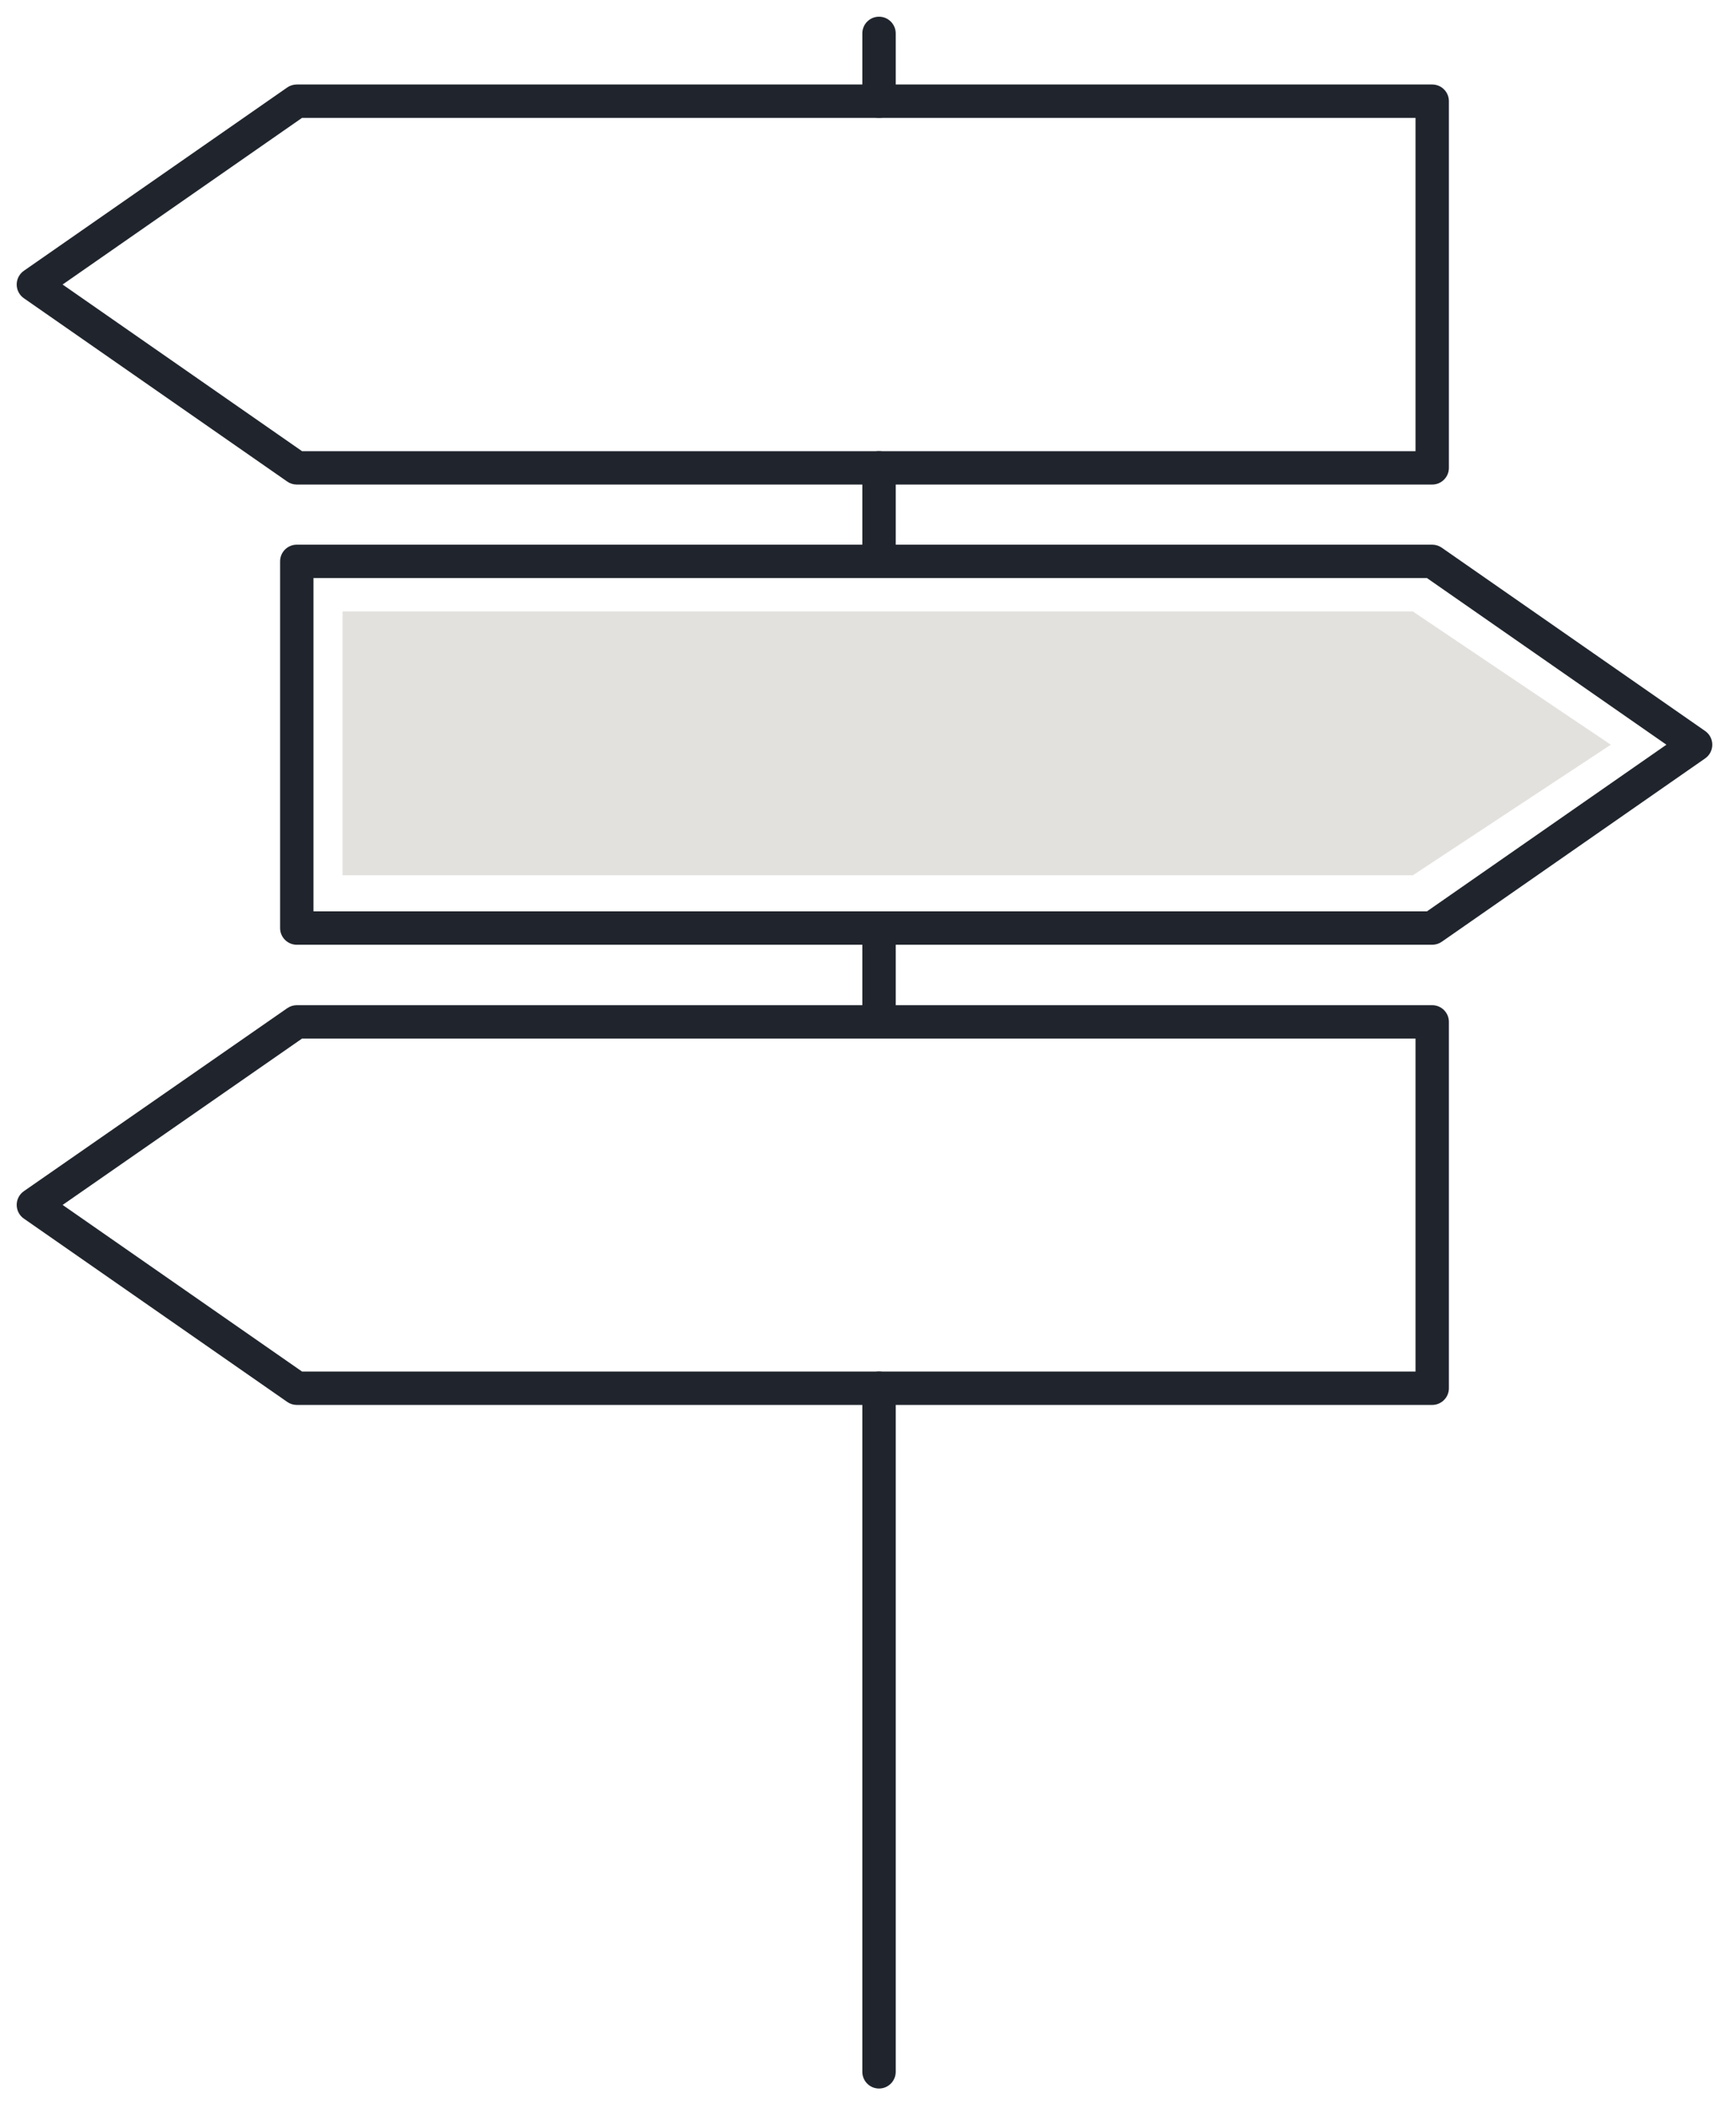 <svg xmlns="http://www.w3.org/2000/svg" width="52" height="63" viewBox="0 0 52 63" fill="none"><path fill-rule="evenodd" clip-rule="evenodd" d="M8.39 16.81C8.39 16.534 8.614 16.31 8.89 16.31H42.9C43.002 16.31 43.102 16.341 43.186 16.4L51.076 21.89C51.21 21.983 51.29 22.136 51.29 22.3C51.29 22.464 51.21 22.617 51.076 22.71L43.186 28.201C43.102 28.259 43.002 28.29 42.9 28.29H8.89C8.614 28.29 8.39 28.066 8.39 27.79V16.81ZM9.39 17.31V27.29H42.743L49.915 22.3L42.743 17.31H9.39Z" fill="#20252D"></path><path d="M42.32 26.21H10.26V18.31H42.32L48.25 22.3L42.32 26.21Z" fill="#E3E1DE"></path><path fill-rule="evenodd" clip-rule="evenodd" d="M8.605 30.189C8.689 30.131 8.788 30.1 8.89 30.1H42.9C43.176 30.1 43.4 30.324 43.4 30.6V41.57C43.4 41.846 43.176 42.07 42.9 42.07H8.89C8.788 42.07 8.688 42.039 8.604 41.98L0.714 36.49C0.58 36.397 0.5 36.244 0.5 36.08C0.5 35.916 0.58 35.763 0.715 35.669L8.605 30.189ZM9.047 31.1L1.876 36.081L9.047 41.07H42.4V31.1H9.047Z" fill="#20252D"></path><path fill-rule="evenodd" clip-rule="evenodd" d="M8.604 2.619C8.688 2.561 8.788 2.53 8.89 2.53H42.9C43.176 2.53 43.4 2.754 43.4 3.03V14.01C43.4 14.286 43.176 14.51 42.9 14.51H8.89C8.788 14.51 8.688 14.479 8.604 14.42L0.714 8.93C0.58 8.837 0.5 8.683 0.5 8.52C0.5 8.356 0.58 8.203 0.714 8.109L8.604 2.619ZM9.047 3.53L1.875 8.52L9.047 13.51H42.4V3.53H9.047Z" fill="#20252D"></path><path fill-rule="evenodd" clip-rule="evenodd" d="M26.33 41.07C26.606 41.07 26.83 41.294 26.83 41.57V62.04C26.83 62.316 26.606 62.54 26.33 62.54C26.054 62.54 25.83 62.316 25.83 62.04V41.57C25.83 41.294 26.054 41.07 26.33 41.07Z" fill="#20252D"></path><path fill-rule="evenodd" clip-rule="evenodd" d="M26.33 0.5C26.606 0.5 26.83 0.724 26.83 1V3.03C26.83 3.306 26.606 3.53 26.33 3.53C26.054 3.53 25.83 3.306 25.83 3.03V1C25.83 0.724 26.054 0.5 26.33 0.5Z" fill="#20252D"></path><path fill-rule="evenodd" clip-rule="evenodd" d="M26.33 13.51C26.606 13.51 26.83 13.734 26.83 14.01V16.59C26.83 16.866 26.606 17.09 26.33 17.09C26.054 17.09 25.83 16.866 25.83 16.59V14.01C25.83 13.734 26.054 13.51 26.33 13.51Z" fill="#20252D"></path><path fill-rule="evenodd" clip-rule="evenodd" d="M26.33 27.4C26.606 27.4 26.83 27.624 26.83 27.9V30.48C26.83 30.756 26.606 30.98 26.33 30.98C26.054 30.98 25.83 30.756 25.83 30.48V27.9C25.83 27.624 26.054 27.4 26.33 27.4Z" fill="#20252D"></path></svg>